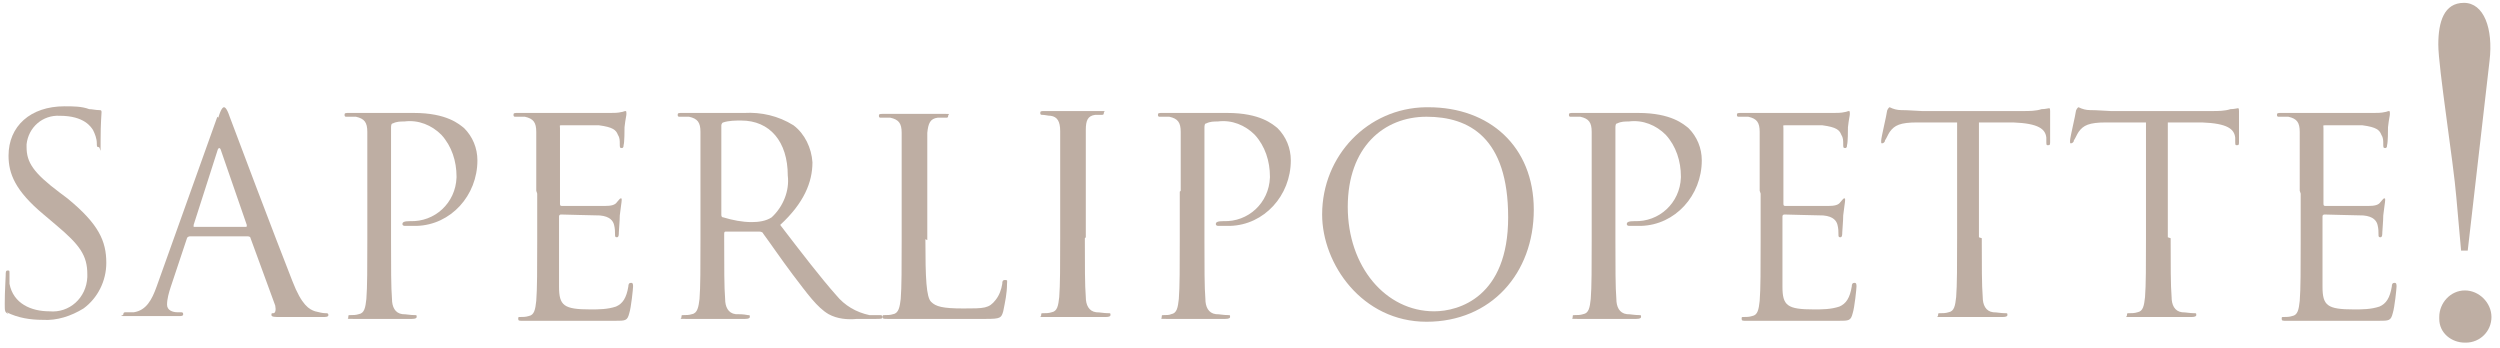 <?xml version="1.0" encoding="UTF-8"?> <svg xmlns="http://www.w3.org/2000/svg" id="Groupe_11607" data-name="Groupe 11607" version="1.1" viewBox="0 0 263.4 36.7"><defs><style> .cls-1 { fill: #beaea3; stroke-width: 0px; } </style></defs><g id="Groupe_36609-2" data-name="Groupe 36609-2"><path id="Tracé_9987" data-name="Tracé 9987" class="cls-1" d="M.9,33.1c-.4-.2-.4-.3-.4-1.1,0-1.4.1-2.6.1-3,0-.3,0-.5.2-.5s.2,0,.2.3c0,.4,0,.7,0,1.1.4,2.1,2.3,2.9,4.2,2.9,2.1.2,3.9-1.4,4-3.6,0,0,0-.2,0-.3,0-2-.8-3.1-3.3-5.2l-1.3-1.1c-3-2.5-3.7-4.3-3.7-6.2,0-3.1,2.3-5.2,5.9-5.2.9,0,1.8,0,2.6.3.3,0,.7.1,1,.1.2,0,.3,0,.3.2s-.1,1.1-.1,3,0,.7-.2.7-.2-.1-.2-.4c0-.5-.2-1-.4-1.4-.2-.3-.9-1.5-3.5-1.5-1.8-.1-3.3,1.2-3.5,3,0,.1,0,.2,0,.3,0,1.6.7,2.7,3.5,4.8l.8.6c3.3,2.7,4.1,4.5,4.1,6.8,0,1.9-.9,3.7-2.4,4.8-1.3.8-2.8,1.3-4.3,1.2-1.3,0-2.6-.2-3.8-.8"></path><path id="Tracé_9988" data-name="Tracé 9988" class="cls-1" d="M23,12.4c.3-1,.5-1.1.6-1.1s.3.1.6,1c.4,1.1,4.9,13,6.6,17.3,1,2.6,1.8,3,2.4,3.2.4.1.8.2,1.1.2.2,0,.3,0,.3.2s-.3.2-.6.2-2.5,0-4.5,0c-.5,0-.9,0-.9-.2s0-.2.2-.2c.2,0,.3-.3.2-.8l-2.6-7.1c0-.1-.1-.2-.3-.2h-6.1c-.1,0-.3.1-.3.2l-1.7,5.1c-.2.6-.4,1.3-.4,1.9,0,.6.6.8,1.1.8h.3c.2,0,.3,0,.3.2,0,.2-.2.2-.4.2-.7,0-1.9,0-2.2,0s-1.9,0-3.2,0-.5,0-.5-.2.1-.2.3-.2c.3,0,.5,0,.8,0,1.3-.2,1.9-1.3,2.4-2.7l6.4-17.9ZM25.9,23.9c.1,0,.1,0,.1-.2l-2.7-7.8c-.1-.4-.3-.4-.4,0l-2.5,7.8c0,.1,0,.2,0,.2h5.4Z"></path><path id="Tracé_9989" data-name="Tracé 9989" class="cls-1" d="M38.7,20.1c0-4.5,0-5.3,0-6.2,0-1-.3-1.4-1.2-1.6-.3,0-.6,0-1,0-.1,0-.2,0-.2-.2,0-.2.1-.2.5-.2,1.3,0,3,0,3.2,0,.6,0,2.3,0,3.6,0,3.5,0,4.8,1.2,5.3,1.6.9.9,1.4,2.1,1.4,3.4,0,3.7-2.8,6.8-6.4,6.9-.2,0-.4,0-.6,0-.2,0-.4,0-.6,0-.1,0-.3,0-.3-.2,0-.2.2-.3.8-.3,2.6.1,4.8-1.9,4.9-4.6,0,0,0,0,0-.1,0-1.6-.5-3.2-1.6-4.4-1-1-2.4-1.6-3.9-1.4-.4,0-.8,0-1.2.2-.2,0-.2.3-.2.5v11.8c0,2.8,0,5,.1,6.2,0,.8.3,1.5,1.1,1.6.4,0,.8.1,1.3.1.2,0,.2,0,.2.2,0,.1-.1.2-.5.2-1.6,0-3.3,0-3.5,0s-1.9,0-2.7,0-.5,0-.5-.2,0-.2.2-.2c.3,0,.6,0,.9-.1.6-.1.7-.7.8-1.6.1-1.2.1-3.5.1-6.2v-5.1Z"></path><path id="Tracé_9990" data-name="Tracé 9990" class="cls-1" d="M56.5,20.1c0-4.5,0-5.3,0-6.2,0-1-.3-1.4-1.2-1.6-.3,0-.6,0-1,0-.1,0-.2,0-.2-.2,0-.2.1-.2.5-.2.7,0,1.4,0,2,0h1.2c.2,0,5.8,0,6.5,0,.4,0,.8,0,1.2-.1.1,0,.3-.1.4-.1s.1.1.1.3c0,.2-.1.5-.2,1.4,0,.3,0,1.6-.1,1.9,0,.1,0,.3-.2.3-.2,0-.2-.1-.2-.4,0-.4,0-.7-.2-1-.2-.5-.5-.8-2-1-.5,0-3.6,0-3.9,0s-.2,0-.2.3v7.9c0,.2,0,.3.2.3.4,0,3.9,0,4.5,0,.7,0,1.1-.1,1.3-.4.2-.2.3-.4.4-.4s.1,0,.1.2-.1.7-.2,1.6c0,.6-.1,1.6-.1,1.8s0,.5-.2.5-.2-.1-.2-.3c0-.3,0-.6-.1-1-.1-.4-.4-.9-1.5-1-.8,0-3.6-.1-4.1-.1,0,0-.2,0-.2.2,0,0,0,0,0,0v2.5c0,1,0,4.3,0,4.9,0,2,.5,2.4,3.3,2.4.9,0,1.8,0,2.7-.3.7-.3,1.1-.9,1.3-2.1,0-.3.1-.4.3-.4s.2.2.2.4-.2,2.2-.4,2.8c-.2.8-.4.8-1.5.8-2.1,0-3.7,0-4.8,0-1.1,0-1.8,0-2.2,0s-.5,0-1.1,0c-.6,0-1.2,0-1.6,0s-.5,0-.5-.2,0-.2.2-.2c.3,0,.6,0,.9-.1.6-.1.7-.7.8-1.6.1-1.2.1-3.5.1-6.2v-5.1Z"></path><path id="Tracé_9991" data-name="Tracé 9991" class="cls-1" d="M73.8,20.1c0-4.5,0-5.3,0-6.2,0-1-.3-1.4-1.2-1.6-.3,0-.6,0-1,0-.1,0-.2,0-.2-.2,0-.2.1-.2.5-.2,1.3,0,3.1,0,3.2,0,.3,0,2.5,0,3.3,0,1.8-.1,3.6.3,5.2,1.3,1.2.9,1.9,2.4,2,3.9,0,2.1-.9,4.3-3.4,6.6,2.3,3,4.3,5.6,5.9,7.4.9,1.1,2.1,1.8,3.5,2.1.4,0,.7,0,1.1,0,.1,0,.3,0,.3.2,0,.2-.2.2-.7.2h-2c-1,.1-2.1,0-3-.5-1.2-.7-2.2-2.1-3.8-4.2-1.2-1.6-2.5-3.5-3.1-4.3,0-.1-.2-.2-.4-.2h-3.5c-.1,0-.2,0-.2.2v.7c0,2.8,0,5,.1,6.2,0,.8.3,1.5,1.1,1.6.4,0,.8,0,1.3.1.2,0,.2,0,.2.2,0,.1-.1.2-.5.2-1.6,0-3.3,0-3.5,0s-1.8,0-2.7,0-.5,0-.5-.2,0-.2.2-.2c.3,0,.6,0,.9-.1.6-.1.7-.8.8-1.6.1-1.2.1-3.5.1-6.2v-5.1ZM76,22.6c0,.1,0,.3.2.3,1,.3,2,.5,3,.5.7,0,1.5-.1,2.1-.5,1.2-1.1,1.9-2.8,1.7-4.4,0-3.6-1.9-5.8-4.9-5.8-.6,0-1.3,0-1.9.2-.1,0-.2.2-.2.3v9.4Z"></path><path id="Tracé_9992" data-name="Tracé 9992" class="cls-1" d="M97.5,25.2c0,4.2.1,6.1.6,6.6.5.5,1.2.7,3.4.7s2.7,0,3.4-.9c.4-.5.6-1.1.7-1.7,0-.2,0-.4.3-.4s.2.1.2.4c0,1-.2,1.9-.4,2.9-.2.7-.3.8-1.8.8s-3.5,0-4.7,0c-1.2,0-2.1,0-2.9,0s-.6,0-1.2,0c-.6,0-1.2,0-1.6,0s-.5,0-.5-.2,0-.2.2-.2c.3,0,.6,0,.9-.1.6-.1.7-.8.8-1.6.1-1.2.1-3.5.1-6.2v-5.1c0-4.5,0-5.3,0-6.2,0-1-.3-1.4-1.2-1.6-.3,0-.6,0-1,0-.1,0-.2,0-.2-.2,0-.2.1-.2.5-.2,1.3,0,3.1,0,3.2,0s2.2,0,3.1,0,.5,0,.5.2-.1.2-.2.2c-.3,0-.6,0-.9,0-.8.1-1,.6-1.1,1.6,0,.9,0,1.7,0,6.2v5.1Z"></path><path id="Tracé_9993" data-name="Tracé 9993" class="cls-1" d="M114.3,25.1c0,2.8,0,5,.1,6.2,0,.8.3,1.5,1.1,1.6.4,0,.8.1,1.3.1.2,0,.2,0,.2.2,0,.1-.1.2-.5.2-1.6,0-3.3,0-3.5,0s-1.9,0-2.8,0-.5,0-.5-.2,0-.2.2-.2c.3,0,.6,0,.9-.1.6-.1.7-.7.8-1.6.1-1.2.1-3.5.1-6.2v-5.1c0-4.5,0-5.3,0-6.2,0-1-.3-1.5-1-1.6-.3,0-.6-.1-.9-.1-.1,0-.2,0-.2-.2,0-.2.1-.2.5-.2.9,0,2.7,0,2.9,0s1.9,0,2.8,0,.5,0,.5.2-.1.2-.2.2c-.2,0-.5,0-.7,0-.8.1-1,.6-1,1.6,0,.9,0,1.7,0,6.2v5.1Z"></path><path id="Tracé_9994" data-name="Tracé 9994" class="cls-1" d="M124.4,20.1c0-4.5,0-5.3,0-6.2,0-1-.3-1.4-1.2-1.6-.3,0-.6,0-1,0-.1,0-.2,0-.2-.2,0-.2.1-.2.5-.2,1.3,0,3,0,3.2,0,.6,0,2.3,0,3.6,0,3.5,0,4.8,1.2,5.3,1.6.9.9,1.4,2.1,1.4,3.4,0,3.7-2.8,6.8-6.4,6.9-.2,0-.4,0-.6,0-.2,0-.4,0-.6,0-.1,0-.3,0-.3-.2,0-.2.2-.3.8-.3,2.6.1,4.8-1.9,4.9-4.6,0,0,0,0,0-.1,0-1.6-.5-3.2-1.6-4.4-1-1-2.4-1.6-3.9-1.4-.4,0-.8,0-1.2.2-.2,0-.2.3-.2.5v11.8c0,2.8,0,5,.1,6.2,0,.8.3,1.5,1.1,1.6.4,0,.8.1,1.3.1.2,0,.2,0,.2.2,0,.1-.1.2-.5.2-1.6,0-3.3,0-3.5,0s-1.9,0-2.7,0-.5,0-.5-.2,0-.2.2-.2c.3,0,.6,0,.8-.1.6-.1.7-.7.8-1.6.1-1.2.1-3.5.1-6.2v-5.1Z"></path><path id="Tracé_9995" data-name="Tracé 9995" class="cls-1" d="M150.5,11.3c6.4,0,11.1,4.1,11.1,10.8s-4.5,11.8-11.3,11.8-11-6.1-11-11.3c0-6.2,4.8-11.2,10.9-11.3.1,0,.2,0,.3,0M151.1,32.8c2.6,0,7.8-1.5,7.8-9.9s-4.1-10.6-8.6-10.6-8.3,3.2-8.3,9.5,4,11,9.1,11"></path><path id="Tracé_9996" data-name="Tracé 9996" class="cls-1" d="M167.7,20.1c0-4.5,0-5.3,0-6.2,0-1-.3-1.4-1.2-1.6-.3,0-.6,0-1,0-.1,0-.2,0-.2-.2,0-.2.1-.2.5-.2,1.3,0,3,0,3.2,0,.6,0,2.3,0,3.6,0,3.5,0,4.8,1.2,5.3,1.6.9.9,1.4,2.1,1.4,3.4,0,3.7-2.8,6.8-6.4,6.9-.2,0-.4,0-.6,0-.2,0-.4,0-.6,0-.1,0-.3,0-.3-.2,0-.2.2-.3.8-.3,2.6.1,4.8-1.9,4.9-4.6,0,0,0,0,0-.1,0-1.6-.5-3.2-1.6-4.4-1-1-2.4-1.6-3.9-1.4-.4,0-.8,0-1.2.2-.2,0-.2.3-.2.5v11.8c0,2.8,0,5,.1,6.2,0,.8.3,1.5,1.1,1.6.4,0,.8.1,1.3.1.2,0,.2,0,.2.2,0,.1-.1.2-.5.2-1.6,0-3.3,0-3.5,0s-1.9,0-2.7,0-.5,0-.5-.2,0-.2.2-.2c.3,0,.6,0,.9-.1.6-.1.7-.7.8-1.6.1-1.2.1-3.5.1-6.2v-5.1Z"></path><path id="Tracé_9997" data-name="Tracé 9997" class="cls-1" d="M185.4,20.1c0-4.5,0-5.3,0-6.2,0-1-.3-1.4-1.2-1.6-.3,0-.6,0-1,0-.1,0-.2,0-.2-.2,0-.2.1-.2.5-.2.7,0,1.4,0,2,0h1.2c.2,0,5.8,0,6.5,0,.4,0,.8,0,1.2-.1.1,0,.3-.1.4-.1s.1.1.1.3c0,.2-.1.5-.2,1.4,0,.3,0,1.6-.1,1.9,0,.1,0,.3-.2.3-.2,0-.2-.1-.2-.4,0-.4,0-.7-.2-1-.2-.5-.5-.8-2-1-.5,0-3.6,0-3.9,0s-.2,0-.2.3v7.9c0,.2,0,.3.2.3.4,0,3.9,0,4.5,0,.7,0,1.1-.1,1.3-.4.2-.2.3-.4.4-.4s.1,0,.1.2-.1.7-.2,1.6c0,.6-.1,1.6-.1,1.8s0,.5-.2.5-.2-.1-.2-.3c0-.3,0-.6-.1-1-.1-.4-.4-.9-1.5-1-.8,0-3.6-.1-4.1-.1,0,0-.2,0-.2.2,0,0,0,0,0,0v2.5c0,1,0,4.3,0,4.9,0,2,.5,2.4,3.3,2.4.9,0,1.8,0,2.7-.3.7-.3,1.1-.9,1.3-2.1,0-.3.1-.4.3-.4s.2.2.2.4-.2,2.2-.4,2.8c-.2.8-.4.8-1.5.8-2.1,0-3.7,0-4.8,0-1.1,0-1.8,0-2.2,0s-.5,0-1.1,0c-.6,0-1.2,0-1.6,0s-.5,0-.5-.2,0-.2.2-.2c.3,0,.6,0,.9-.1.6-.1.7-.7.8-1.6.1-1.2.1-3.5.1-6.2v-5.1Z"></path><path id="Tracé_9998" data-name="Tracé 9998" class="cls-1" d="M208.8,25.1c0,2.8,0,5,.1,6.2,0,.8.3,1.5,1.1,1.6.4,0,.8.1,1.3.1.2,0,.2,0,.2.2,0,.1-.1.2-.5.2-1.6,0-3.3,0-3.5,0s-1.9,0-2.8,0-.5,0-.5-.2,0-.2.2-.2c.3,0,.6,0,.9-.1.6-.1.7-.7.8-1.6.1-1.2.1-3.5.1-6.2v-12.2h-4.2c-1.8,0-2.4.3-2.9,1-.2.3-.3.6-.5.9,0,.2-.2.3-.3.3s-.1,0-.1-.3c0-.3.6-2.8.6-3,0-.2.2-.5.3-.5.4.2.8.3,1.2.3.8,0,1.9.1,2.2.1h10.6c.7,0,1.4,0,2-.2.4,0,.7-.1.8-.1s.1.2.1.3c0,.9,0,2.9,0,3.2s0,.4-.2.4-.2,0-.2-.5v-.3c-.1-.9-.8-1.5-3.5-1.6h-3.6s0,12.1,0,12.1Z"></path><path id="Tracé_9999" data-name="Tracé 9999" class="cls-1" d="M228.7,25.1c0,2.8,0,5,.1,6.2,0,.8.3,1.5,1.1,1.6.4,0,.8.1,1.3.1.2,0,.2,0,.2.2,0,.1-.1.2-.5.2-1.6,0-3.3,0-3.5,0s-1.9,0-2.8,0-.5,0-.5-.2,0-.2.2-.2c.3,0,.6,0,.9-.1.6-.1.7-.7.8-1.6.1-1.2.1-3.5.1-6.2v-12.2h-4.2c-1.8,0-2.4.3-2.9,1-.2.3-.3.6-.5.9,0,.2-.2.3-.3.3s-.1,0-.1-.3c0-.3.6-2.8.6-3,0-.2.2-.5.3-.5.4.2.8.3,1.2.3.8,0,1.9.1,2.2.1h10.6c.7,0,1.4,0,2-.2.4,0,.7-.1.8-.1s.1.2.1.3c0,.9,0,2.9,0,3.2s0,.4-.2.4-.2,0-.2-.5v-.3c-.1-.9-.8-1.5-3.5-1.6h-3.6s0,12.1,0,12.1Z"></path><path id="Tracé_10000" data-name="Tracé 10000" class="cls-1" d="M242.3,20.1c0-4.5,0-5.3,0-6.2,0-1-.3-1.4-1.2-1.6-.3,0-.6,0-1,0-.1,0-.2,0-.2-.2,0-.2.1-.2.5-.2.7,0,1.4,0,2,0h1.2c.2,0,5.8,0,6.5,0,.4,0,.8,0,1.2-.1.1,0,.3-.1.4-.1s.1.1.1.3c0,.2-.1.5-.2,1.4,0,.3,0,1.6-.1,1.9,0,.1,0,.3-.2.3-.2,0-.2-.1-.2-.4,0-.4,0-.7-.2-1-.2-.5-.5-.8-2-1-.5,0-3.6,0-3.9,0s-.2,0-.2.3v7.9c0,.2,0,.3.2.3.4,0,3.9,0,4.5,0,.7,0,1.1-.1,1.3-.4.2-.2.3-.4.4-.4s.1,0,.1.2-.1.7-.2,1.6c0,.6-.1,1.6-.1,1.8s0,.5-.2.5-.2-.1-.2-.3c0-.3,0-.6-.1-1-.1-.4-.4-.9-1.5-1-.8,0-3.6-.1-4.1-.1,0,0-.2,0-.2.2,0,0,0,0,0,0v2.5c0,1,0,4.3,0,4.9,0,2,.5,2.4,3.3,2.4.9,0,1.8,0,2.7-.3.7-.3,1.1-.9,1.3-2.1,0-.3.1-.4.3-.4s.2.2.2.4-.2,2.2-.4,2.8c-.2.8-.4.8-1.5.8-2.1,0-3.7,0-4.8,0-1.1,0-1.8,0-2.2,0s-.5,0-1.1,0c-.6,0-1.2,0-1.6,0s-.5,0-.5-.2,0-.2.2-.2c.3,0,.6,0,.9-.1.6-.1.7-.7.8-1.6.1-1.2.1-3.5.1-6.2v-5.1Z"></path><path id="Tracé_10001" data-name="Tracé 10001" class="cls-1" d="M259.3,26.4l-.5-5.6c-.3-3.7-1.9-13.7-1.9-16.1s.6-4.4,2.7-4.4,3.1,2.7,2.7,6.1l-2.3,20h-.7ZM257,33.4c0-1.5,1.2-2.8,2.7-2.8,0,0,0,0,0,0,1.5,0,2.8,1.3,2.8,2.8,0,1.5-1.2,2.7-2.7,2.7,0,0,0,0-.1,0-1.4,0-2.7-1-2.7-2.5,0,0,0-.1,0-.2"></path></g></svg> 